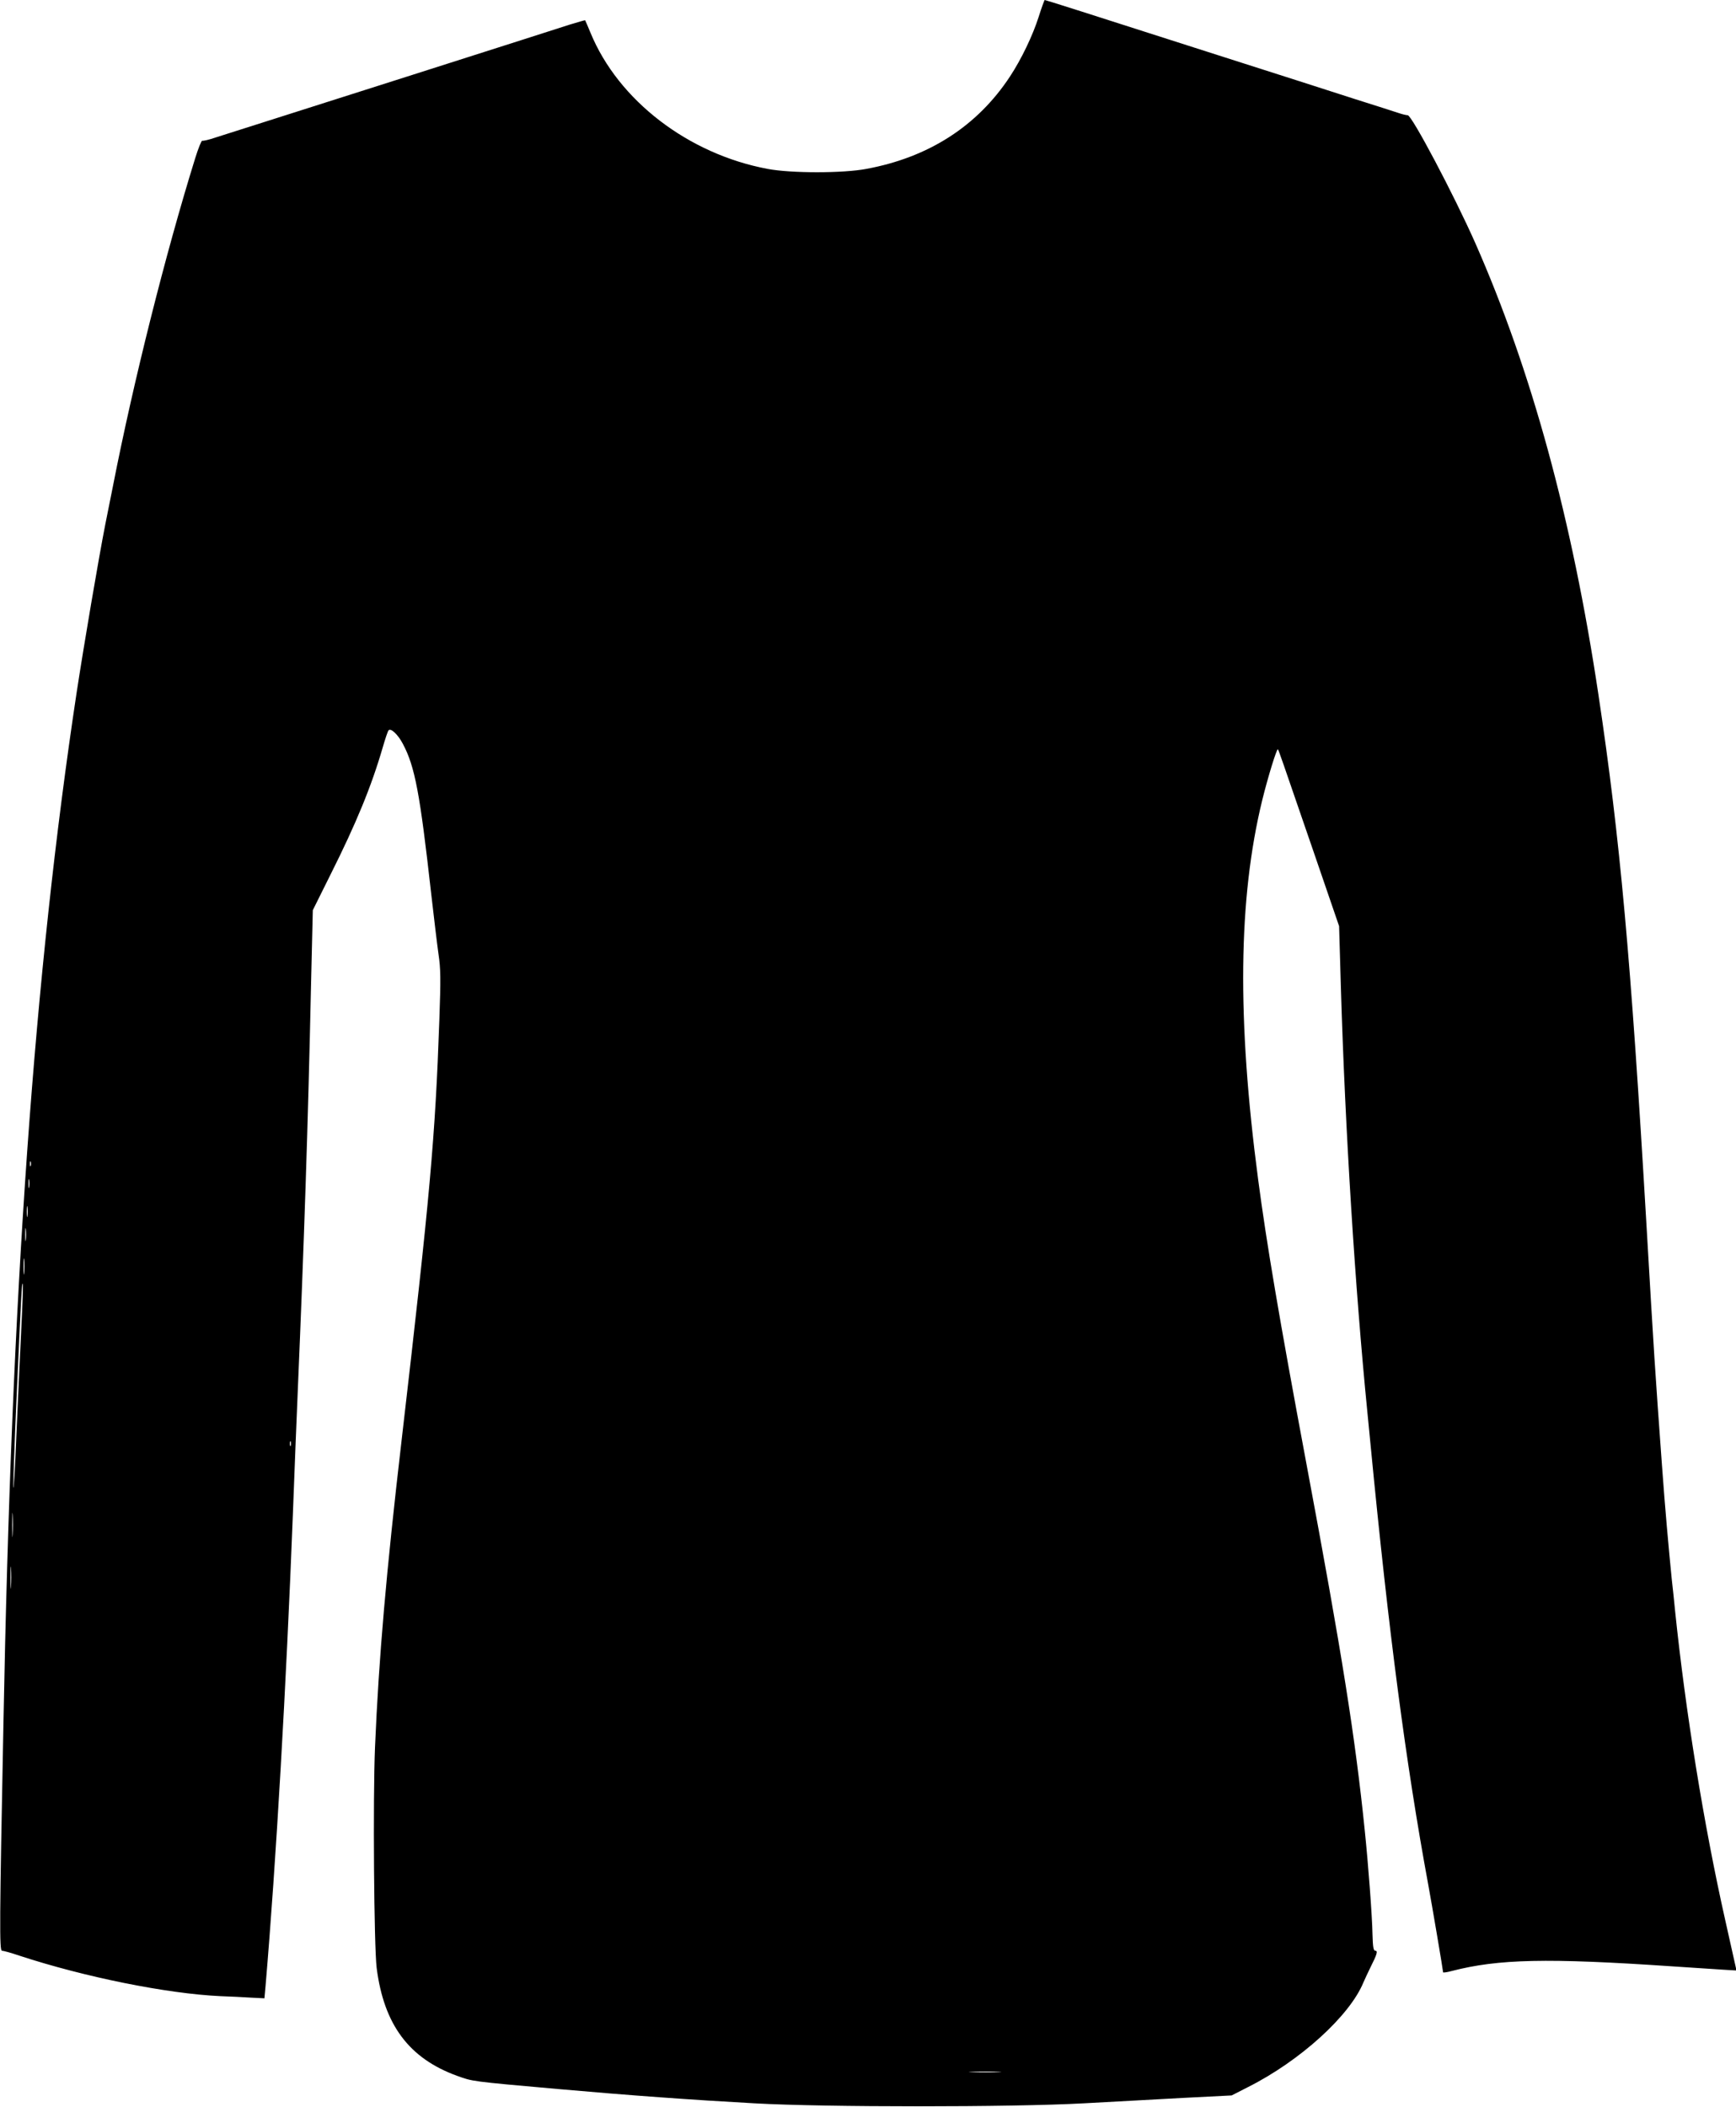 <?xml version="1.0" standalone="no"?>
<!DOCTYPE svg PUBLIC "-//W3C//DTD SVG 20010904//EN"
 "http://www.w3.org/TR/2001/REC-SVG-20010904/DTD/svg10.dtd">
<svg version="1.0" xmlns="http://www.w3.org/2000/svg"
 width="1055pt" height="1280pt" viewBox="0 0 1055 1280"
 preserveAspectRatio="xMidYMid meet">
<g transform="translate(0,1280) scale(0.1,-0.1)"
fill="#000000" stroke="none">
<path d="M6312 12697 c-36 -113 -105 -257 -175 -363 -198 -300 -493 -490 -872
-560 -141 -27 -459 -27 -600 0 -482 90 -907 416 -1076 826 -17 41 -32 76 -33
77 -1 1 -42 -11 -92 -26 -81 -26 -380 -122 -974 -311 -364 -116 -645 -205
-880 -280 -124 -39 -258 -82 -299 -95 -40 -14 -77 -22 -82 -20 -4 3 -24 -45
-43 -107 -180 -579 -375 -1354 -500 -1993 -20 -99 -40 -202 -46 -230 -41 -209
-130 -732 -175 -1027 -257 -1702 -395 -3643 -444 -6253 -24 -1221 -25 -1385
-9 -1385 9 0 56 -13 106 -30 396 -130 897 -231 1222 -246 58 -2 141 -6 186 -9
l81 -4 7 77 c64 753 125 1810 166 2867 11 286 24 626 30 755 38 895 62 1611
80 2448 l11 463 108 217 c155 309 248 534 317 772 15 52 31 99 35 103 13 17
57 -24 87 -81 74 -139 104 -301 172 -907 17 -148 37 -316 45 -372 13 -87 14
-148 5 -400 -25 -711 -56 -1060 -230 -2558 -93 -799 -138 -1316 -161 -1860
-13 -313 -6 -1208 10 -1339 44 -346 197 -550 489 -656 95 -34 80 -33 612 -80
439 -39 816 -66 1196 -87 430 -24 1558 -24 1999 0 171 9 443 24 605 33 l295
15 100 51 c316 159 618 433 701 636 9 20 28 62 43 92 39 77 46 100 29 100 -11
0 -15 22 -17 98 -2 115 -26 429 -47 632 -58 568 -138 1072 -354 2225 -167 893
-243 1344 -294 1730 -129 976 -121 1707 25 2305 34 138 88 314 95 308 5 -5 16
-38 219 -628 l153 -446 11 -379 c26 -862 86 -1820 161 -2575 6 -58 15 -150 20
-205 110 -1139 214 -1929 350 -2665 21 -113 90 -520 90 -531 0 -3 24 0 53 8
283 73 577 80 1342 28 121 -8 258 -17 304 -20 l84 -5 -6 27 c-4 16 -31 140
-62 277 -131 582 -242 1272 -305 1879 -5 53 -14 139 -20 190 -20 199 -41 434
-60 697 -43 593 -47 651 -95 1475 -94 1604 -160 2335 -291 3205 -160 1068
-407 1970 -749 2745 -128 289 -385 775 -410 775 -8 0 -34 6 -57 14 -24 8 -142
46 -263 84 -121 39 -510 164 -865 277 -776 249 -1016 325 -1021 325 -2 0 -19
-46 -37 -103z m-6125 -6979 c-3 -7 -5 -2 -5 12 0 14 2 19 5 13 2 -7 2 -19 0
-25z m-10 -130 c-2 -13 -4 -3 -4 22 0 25 2 35 4 23 2 -13 2 -33 0 -45z m-10
-175 c-2 -16 -4 -3 -4 27 0 30 2 43 4 28 2 -16 2 -40 0 -55z m-10 -145 c-2
-18 -4 -4 -4 32 0 36 2 50 4 33 2 -18 2 -48 0 -65z m-10 -200 c-2 -24 -4 -7
-4 37 0 44 2 63 4 43 2 -21 2 -57 0 -80z m-17 -327 c-7 -135 -20 -428 -30
-651 -9 -223 -18 -367 -19 -320 0 47 8 283 19 525 29 644 33 721 38 706 3 -8
-1 -125 -8 -260z m1637 -723 c-3 -7 -5 -2 -5 12 0 14 2 19 5 13 2 -7 2 -19 0
-25z m-1690 -540 c-2 -35 -3 -9 -3 57 0 66 1 94 3 63 2 -32 2 -86 0 -120z
m-10 -315 c-2 -32 -3 -8 -3 52 0 61 1 87 3 58 2 -29 2 -78 0 -110z m6001
-2950 c-42 -2 -114 -2 -160 0 -46 1 -11 3 77 3 88 0 125 -2 83 -3z"/>
</g>
</svg>
